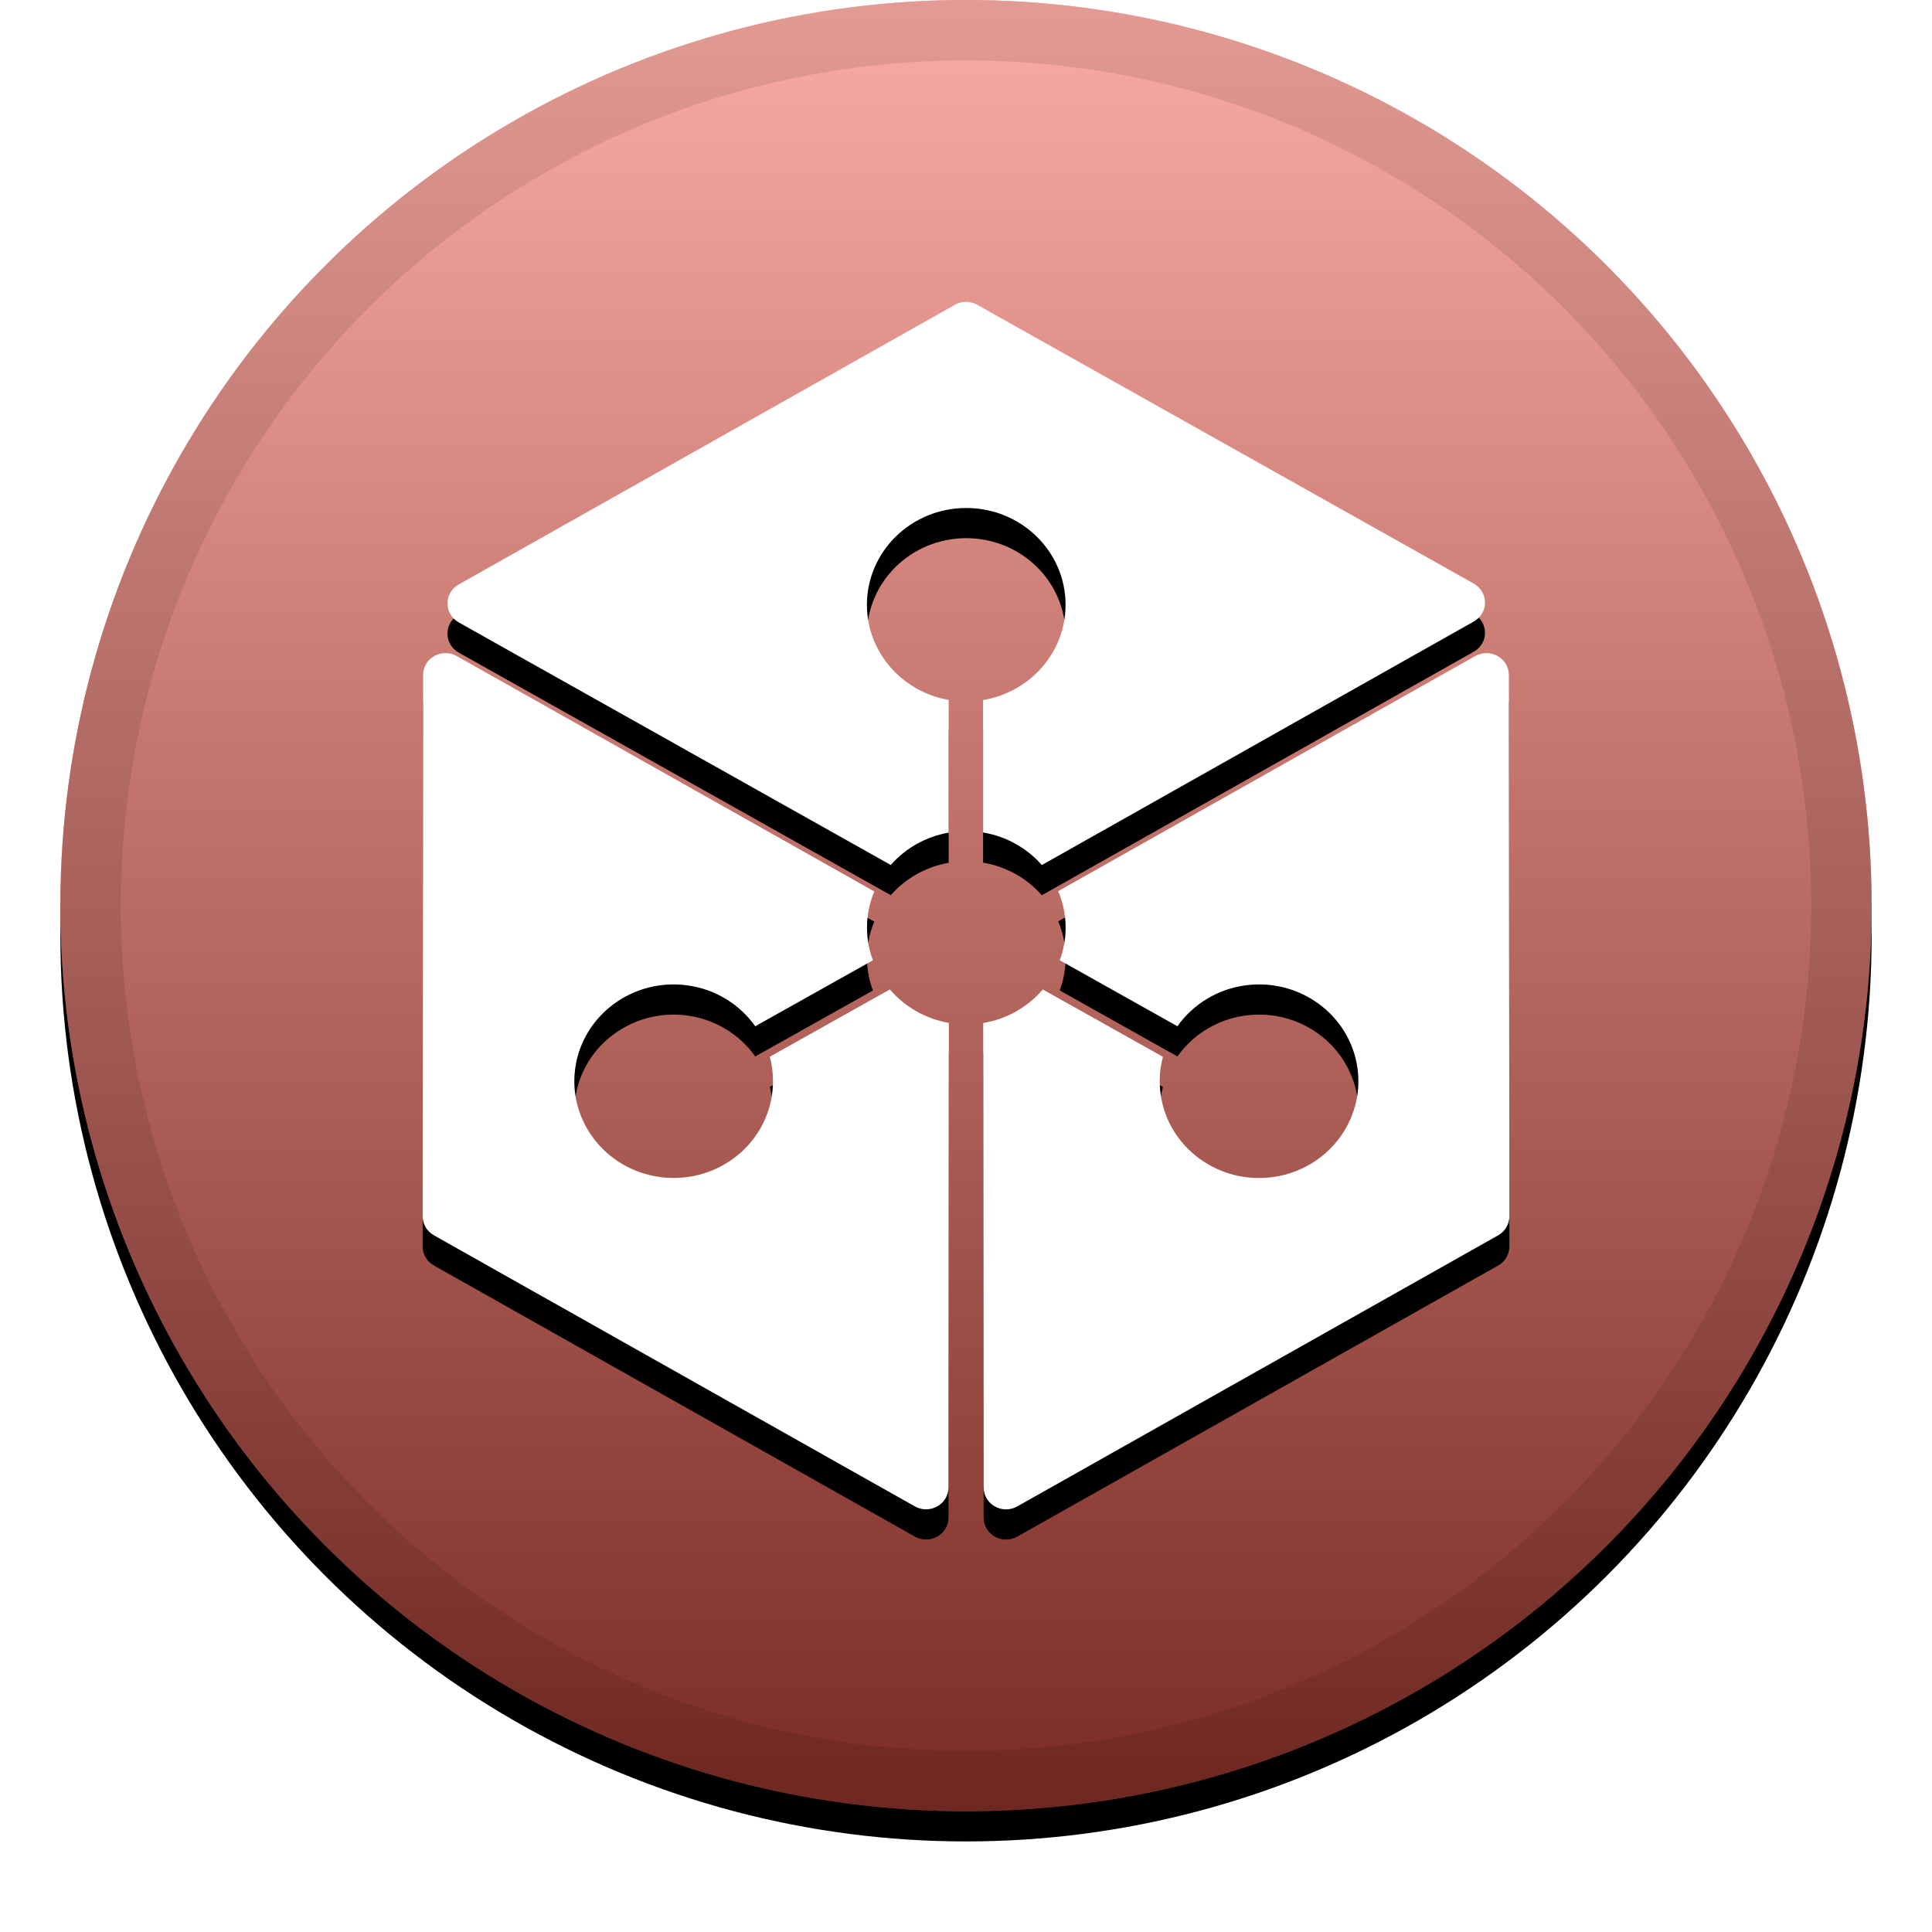 <svg xmlns="http://www.w3.org/2000/svg" xmlns:xlink="http://www.w3.org/1999/xlink" width="32" height="32" viewBox="0 0 32 32">
  <defs>
    <linearGradient id="lun-c" x1="50%" x2="50%" y1="0%" y2="100%">
      <stop offset="0%" stop-color="#FFF" stop-opacity=".5"/>
      <stop offset="100%" stop-opacity=".5"/>
    </linearGradient>
    <circle id="lun-b" cx="16" cy="15" r="15"/>
    <filter id="lun-a" width="111.7%" height="111.7%" x="-5.8%" y="-4.2%" filterUnits="objectBoundingBox">
      <feOffset dy=".5" in="SourceAlpha" result="shadowOffsetOuter1"/>
      <feGaussianBlur in="shadowOffsetOuter1" result="shadowBlurOuter1" stdDeviation=".5"/>
      <feComposite in="shadowBlurOuter1" in2="SourceAlpha" operator="out" result="shadowBlurOuter1"/>
      <feColorMatrix in="shadowBlurOuter1" values="0 0 0 0 0   0 0 0 0 0   0 0 0 0 0  0 0 0 0.199 0"/>
    </filter>
    <path id="lun-e" d="M15.813,5.048 C15.929,4.984 16.07,4.984 16.185,5.048 L24.41,9.666 C24.525,9.731 24.596,9.85 24.596,9.98 C24.597,10.11 24.526,10.229 24.411,10.294 L17.256,14.328 C17.006,14.042 16.661,13.852 16.283,13.788 L16.283,11.595 C17.058,11.466 17.649,10.81 17.649,10.017 C17.649,9.132 16.913,8.414 16.004,8.414 C15.095,8.414 14.359,9.132 14.359,10.017 C14.359,10.805 14.944,11.459 15.713,11.593 L15.713,13.791 C15.339,13.856 15,14.046 14.754,14.327 L7.598,10.309 C7.35,10.169 7.349,9.821 7.597,9.681 L15.813,5.05 M24.434,10.867 C24.548,10.802 24.69,10.801 24.805,10.866 C24.92,10.93 24.992,11.05 24.992,11.18 L25,20.147 C25,20.276 24.929,20.396 24.814,20.461 L16.849,24.951 C16.602,25.091 16.292,24.916 16.292,24.637 L16.285,16.944 C16.671,16.88 17.021,16.683 17.272,16.389 L19.262,17.504 C19.207,17.709 19.194,17.923 19.225,18.132 C19.351,19.009 20.184,19.619 21.083,19.496 C21.983,19.372 22.609,18.561 22.483,17.684 C22.356,16.808 21.524,16.197 20.624,16.321 C20.17,16.383 19.763,16.629 19.502,16.998 L17.553,15.905 C17.691,15.534 17.682,15.125 17.527,14.76 L24.435,10.866 M7.008,11.18 C7.008,10.968 7.186,10.817 7.38,10.817 C7.445,10.817 7.51,10.834 7.566,10.867 L14.481,14.765 C14.328,15.129 14.32,15.536 14.458,15.906 L12.509,16.998 C12.248,16.629 11.842,16.383 11.387,16.321 C10.488,16.197 9.656,16.808 9.529,17.684 C9.402,18.56 10.028,19.371 10.928,19.495 C11.828,19.619 12.66,19.008 12.787,18.132 C12.817,17.922 12.805,17.708 12.75,17.503 L14.739,16.388 C14.988,16.68 15.334,16.876 15.716,16.942 L15.71,24.637 C15.71,24.916 15.399,25.09 15.152,24.95 L7.186,20.46 C7.071,20.395 7,20.276 7,20.146 L7.008,11.18"/>
    <filter id="lun-d" width="119.4%" height="117.5%" x="-9.7%" y="-6.2%" filterUnits="objectBoundingBox">
      <feOffset dy=".5" in="SourceAlpha" result="shadowOffsetOuter1"/>
      <feGaussianBlur in="shadowOffsetOuter1" result="shadowBlurOuter1" stdDeviation=".5"/>
      <feColorMatrix in="shadowBlurOuter1" values="0 0 0 0 0   0 0 0 0 0   0 0 0 0 0  0 0 0 0.204 0"/>
    </filter>
  </defs>
  <g fill="none" fill-rule="evenodd">
    <g fill-rule="nonzero">
      <use fill="#000" filter="url(#lun-a)" xlink:href="#lun-b"/>
      <use fill="#F55749" fill-rule="evenodd" xlink:href="#lun-b"/>
      <use fill="url(#lun-c)" fill-rule="evenodd" style="mix-blend-mode:soft-light" xlink:href="#lun-b"/>
      <circle cx="16" cy="15" r="14.5" stroke="#000" stroke-opacity=".097"/>
    </g>
    <g fill-rule="nonzero">
      <use fill="#000" filter="url(#lun-d)" xlink:href="#lun-e"/>
      <use fill="#FFF" fill-rule="evenodd" xlink:href="#lun-e"/>
    </g>
  </g>
</svg>

